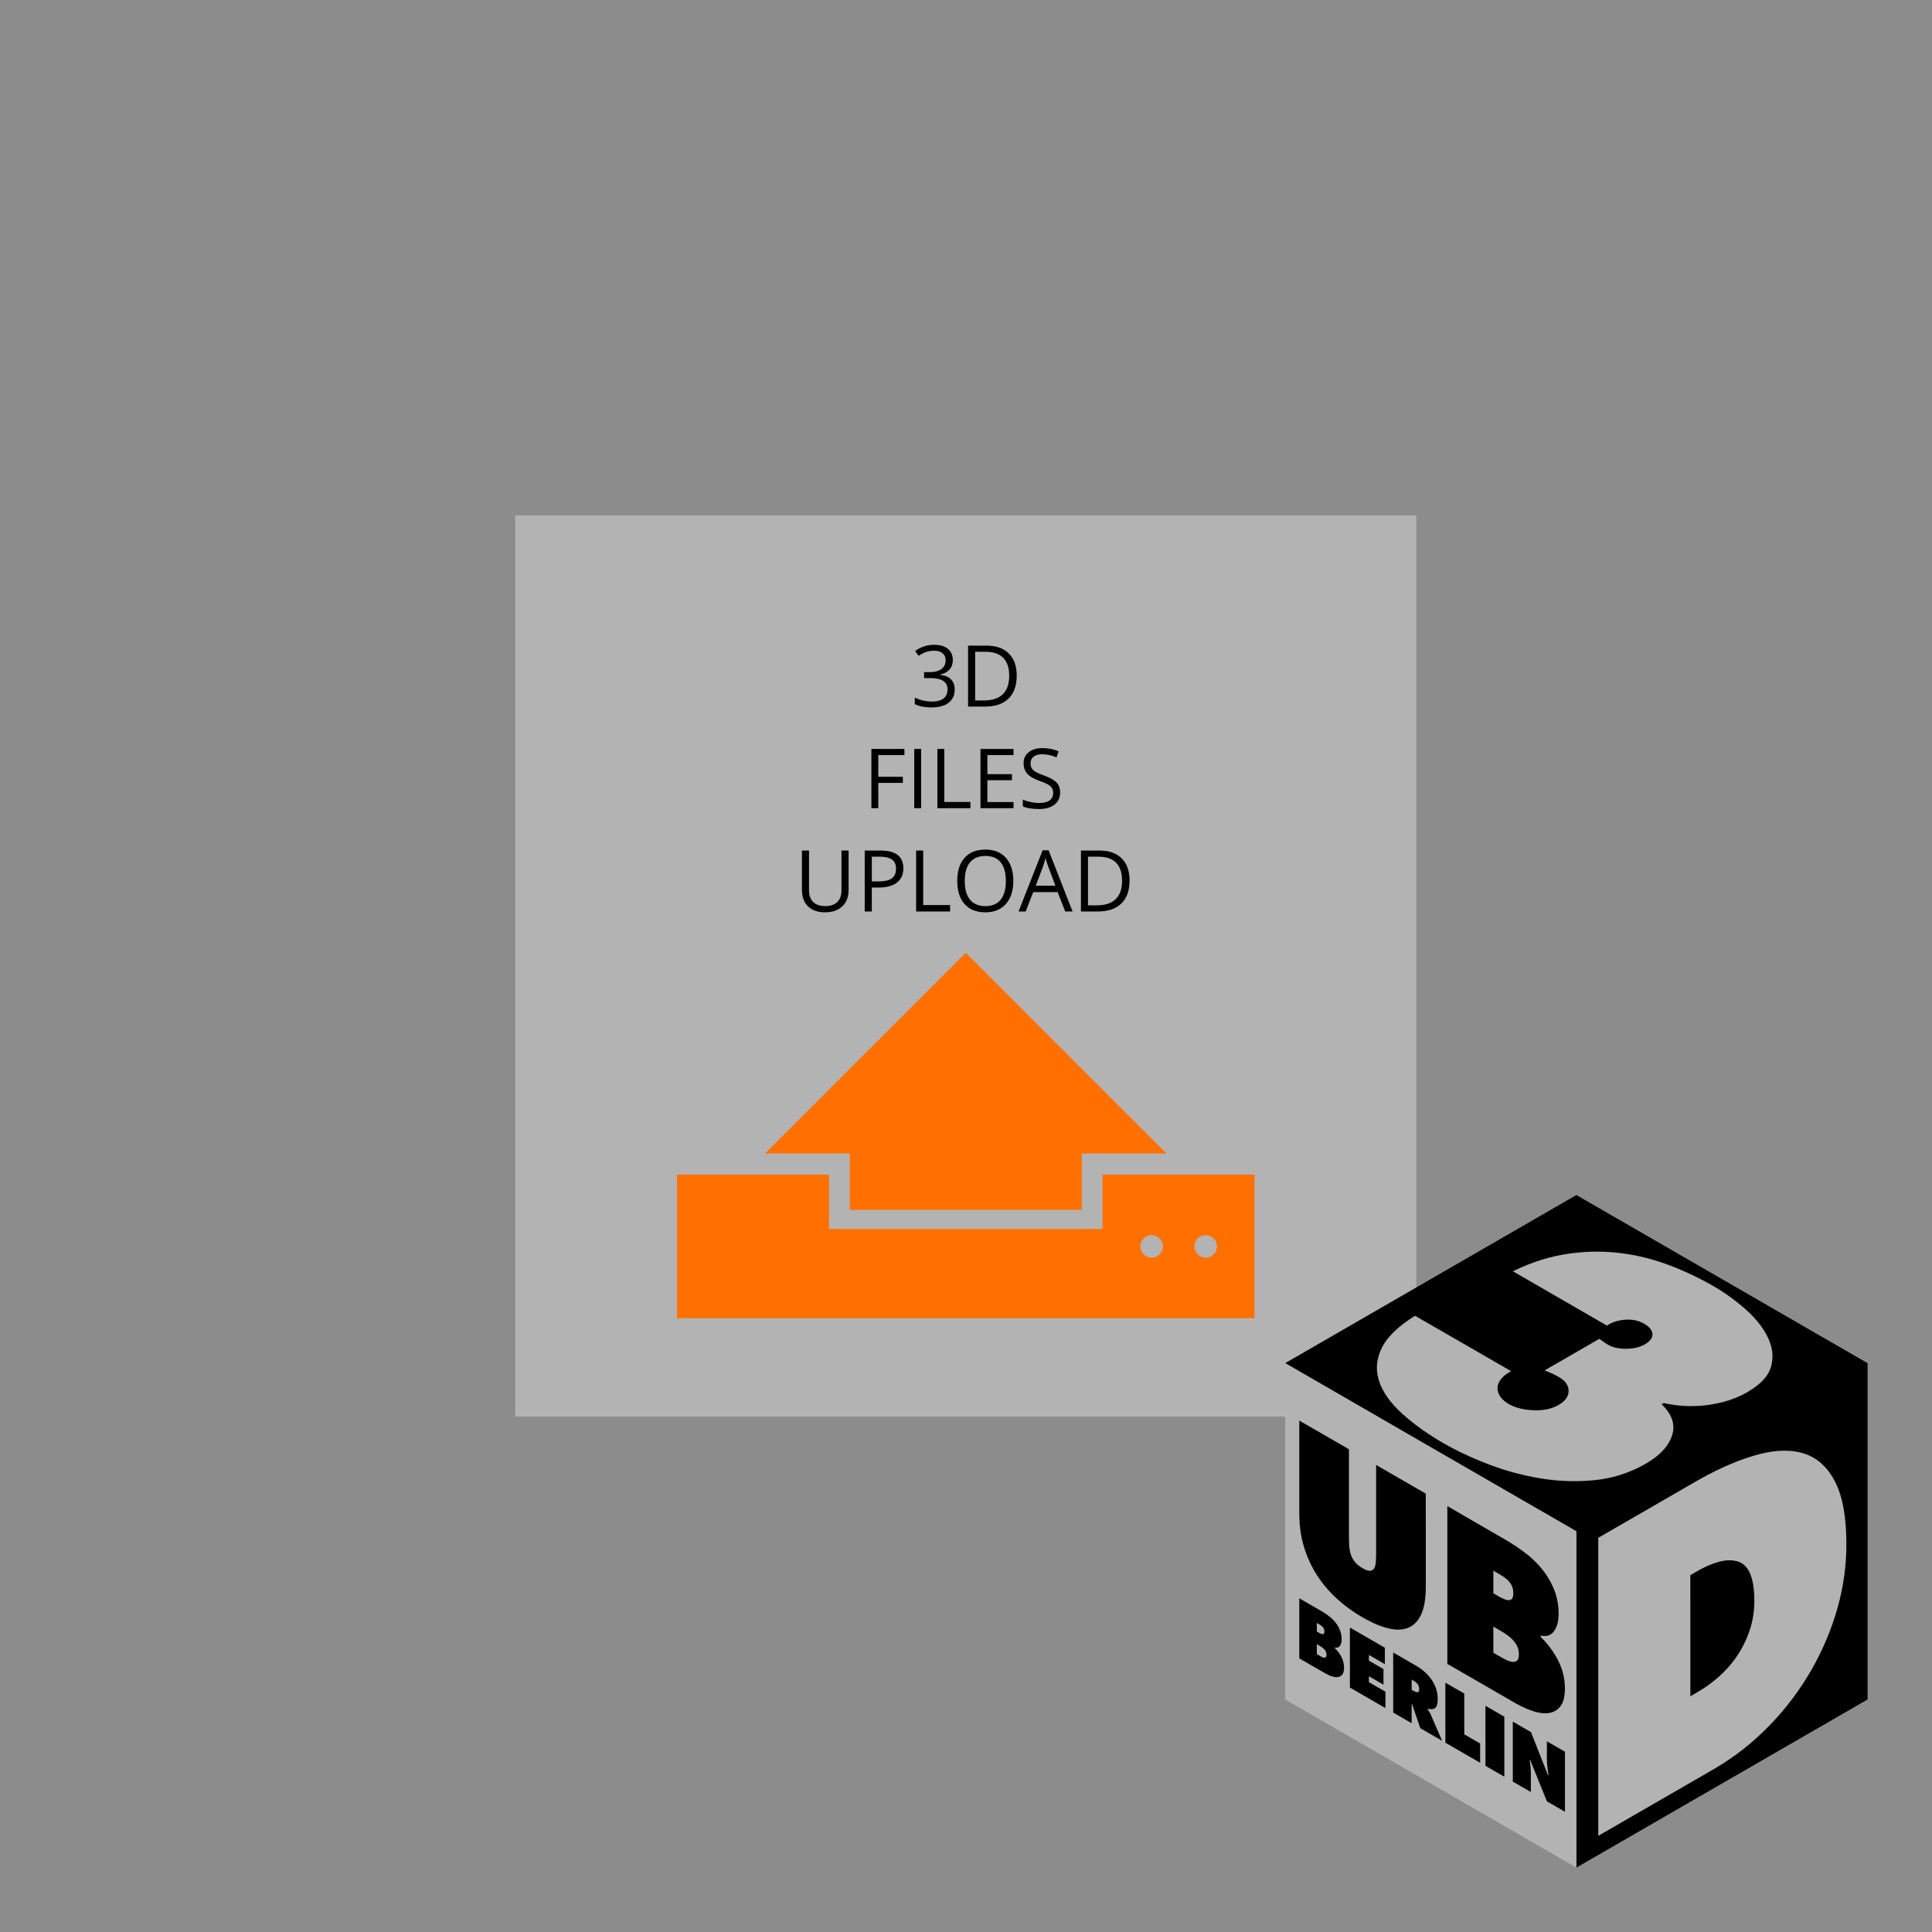 <?xml version="1.0" encoding="utf-8"?>
<!-- Generator: Adobe Illustrator 16.0.0, SVG Export Plug-In . SVG Version: 6.00 Build 0)  -->
<!DOCTYPE svg PUBLIC "-//W3C//DTD SVG 1.1//EN" "http://www.w3.org/Graphics/SVG/1.1/DTD/svg11.dtd">
<svg version="1.1" id="Layer_1" xmlns="http://www.w3.org/2000/svg" xmlns:xlink="http://www.w3.org/1999/xlink" x="0px" y="0px"
	 width="300px" height="300px" viewBox="0 0 300 300" enable-background="new 0 0 300 300" xml:space="preserve">
<rect fill="#8C8C8C" width="300" height="300"/>
<rect x="80" y="80.037" fill="#B3B3B3" width="139.925" height="139.925"/>
<polygon points="244.777,237.781 199.557,211.673 244.779,185.564 290,211.673 290,263.891 244.777,290 "/>
<g>
	<defs>
		<rect id="SVGID_1_" width="300" height="300"/>
	</defs>
	<clipPath id="SVGID_2_">
		<use xlink:href="#SVGID_1_"  overflow="visible"/>
	</clipPath>
	<path clip-path="url(#SVGID_2_)" fill="#B3B3B3" d="M247.182,286.799c6.102-3.523,12.198-7.043,18.299-10.566
		c0.32-0.185,0.644-0.372,0.963-0.556c2.555-1.475,4.889-3.167,7.072-5.148c2.771-2.511,5.229-5.397,7.276-8.53
		c1.957-2.995,3.502-6.107,4.687-9.484c1.182-3.36,1.91-6.716,2.146-10.273c0.144-2.178,0.099-4.69-0.174-6.859
		c-0.229-1.854-0.652-3.781-1.478-5.49c-0.635-1.32-1.521-2.58-2.652-3.539c-1.068-0.908-2.266-1.482-3.625-1.804
		c-1.229-0.288-2.428-0.342-3.678-0.245c-1.457,0.112-2.848,0.43-4.238,0.854c-3.147,0.959-6.225,2.444-9.057,4.078
		c-0.304,0.178-0.604,0.354-0.91,0.525c-0.604,0.353-1.211,0.7-1.814,1.052c-3.053,1.76-6.104,3.521-9.148,5.28
		c-0.765,0.439-1.525,0.882-2.289,1.321c-0.381,0.22-0.764,0.439-1.145,0.659c-0.048,0.028-0.098,0.056-0.146,0.084
		c-0.021,0.015-0.047,0.026-0.068,0.041c-0.008,0.004-0.014,0.008-0.02,0.011c-0.01,0.005-0.002,0.014-0.002,0.021v0.041v0.33v0.659
		v5.282C247.182,258.625,247.182,272.712,247.182,286.799"/>
	<path clip-path="url(#SVGID_2_)" fill="none" stroke="#000000" stroke-width="2" stroke-miterlimit="10" d="M247.182,286.799
		c6.102-3.523,12.198-7.043,18.299-10.566c0.32-0.185,0.644-0.372,0.963-0.556c2.555-1.475,4.889-3.167,7.072-5.148
		c2.771-2.511,5.229-5.397,7.276-8.53c1.957-2.995,3.502-6.107,4.687-9.484c1.182-3.36,1.91-6.716,2.146-10.273
		c0.144-2.178,0.099-4.69-0.174-6.859c-0.229-1.854-0.652-3.781-1.478-5.49c-0.635-1.32-1.521-2.58-2.652-3.539
		c-1.068-0.908-2.266-1.482-3.625-1.804c-1.229-0.288-2.428-0.342-3.678-0.245c-1.457,0.112-2.848,0.43-4.238,0.854
		c-3.147,0.959-6.225,2.444-9.057,4.078c-0.304,0.178-0.604,0.354-0.91,0.525c-0.604,0.353-1.211,0.7-1.814,1.052
		c-3.053,1.76-6.104,3.521-9.148,5.28c-0.765,0.439-1.525,0.882-2.289,1.321c-0.381,0.22-0.764,0.439-1.145,0.659
		c-0.048,0.028-0.098,0.056-0.146,0.084c-0.021,0.015-0.047,0.026-0.068,0.041c-0.008,0.004-0.014,0.008-0.02,0.011
		c-0.01,0.005-0.002,0.014-0.002,0.021v0.041v0.33v0.659v5.282C247.182,258.625,247.182,272.712,247.182,286.799z"/>
</g>
<polygon fill="#B3B3B3" points="244.777,237.781 199.557,211.673 199.557,263.891 244.777,290 "/>
<g>
	<defs>
		<rect id="SVGID_3_" width="300" height="300"/>
	</defs>
	<clipPath id="SVGID_4_">
		<use xlink:href="#SVGID_3_"  overflow="visible"/>
	</clipPath>
	<path clip-path="url(#SVGID_4_)" d="M224.743,233.863v21.752v2.721v0.02c0,0.015,0.009,0.012,0.015,0.018
		c0.014,0.006,0.024,0.013,0.037,0.021c0.025,0.016,0.049,0.026,0.074,0.043c0.049,0.026,0.099,0.057,0.146,0.084
		c0.1,0.057,0.194,0.111,0.295,0.17c0.194,0.111,0.393,0.228,0.588,0.34c0.394,0.229,0.787,0.453,1.178,0.679
		c1.57,0.907,3.141,1.813,4.71,2.72c0.778,0.449,1.555,0.898,2.333,1.348c0.467,0.271,0.93,0.543,1.4,0.807
		c0.978,0.54,2.329,1.143,3.442,1.354c0.896,0.168,1.938,0.168,2.746-0.408c0.479-0.34,0.813-0.805,1.006-1.353
		c0.125-0.352,0.192-0.7,0.236-1.067c0.054-0.463,0.064-0.926,0.042-1.395c-0.053-1.111-0.284-2.137-0.711-3.167
		c-0.426-1.021-1.063-2.057-1.739-2.921c-0.226-0.289-0.459-0.563-0.704-0.835c-0.124-0.14-0.251-0.271-0.38-0.406
		c-0.063-0.063-0.131-0.133-0.198-0.196c-0.012-0.014-0.027-0.02-0.027-0.039v-0.019v-0.125v-0.028v-0.01
		c0-0.007,0.008-0.004,0.012-0.004c0.025,0.005,0.053,0.014,0.08,0.018c0.103,0.019,0.205,0.031,0.309,0.041
		c0.793,0.063,1.368-0.227,1.786-0.904c0.457-0.738,0.596-1.608,0.601-2.445c0.006-1.213-0.171-2.43-0.592-3.574
		c-0.305-0.828-0.759-1.707-1.242-2.443c-0.5-0.762-1.074-1.444-1.712-2.092c-0.319-0.321-0.651-0.629-0.997-0.922
		c-0.35-0.297-0.711-0.572-1.08-0.841c-0.728-0.53-1.472-1.026-2.242-1.489c-0.493-0.299-1-0.584-1.5-0.873
		c-0.377-0.217-0.752-0.436-1.131-0.65c-0.752-0.438-1.506-0.87-2.259-1.307C227.756,235.604,226.25,234.734,224.743,233.863"/>
	<path clip-path="url(#SVGID_4_)" d="M201.755,248.188v8.278v1.035c0,0.015,0.013,0.015,0.021,0.021
		c0.011,0.006,0.02,0.01,0.026,0.016c0.021,0.011,0.038,0.021,0.058,0.033c0.036,0.021,0.073,0.041,0.11,0.063
		c0.075,0.044,0.149,0.087,0.225,0.131c0.148,0.088,0.301,0.172,0.447,0.26c0.601,0.345,1.195,0.688,1.793,1.035
		c0.42,0.241,0.842,0.484,1.266,0.729c0.4,0.231,0.902,0.474,1.361,0.581c0.365,0.086,0.813,0.105,1.148-0.135
		c0.19-0.137,0.305-0.297,0.382-0.515c0.105-0.295,0.12-0.635,0.106-0.938c-0.041-0.884-0.407-1.642-0.934-2.316
		c-0.08-0.104-0.164-0.202-0.25-0.298c-0.043-0.05-0.092-0.098-0.137-0.146c-0.021-0.023-0.046-0.049-0.068-0.069
		c-0.014-0.015-0.023-0.025-0.034-0.038c-0.007-0.005-0.007-0.012-0.007-0.021v-0.057c0-0.014,0.013-0.002,0.02,0
		c0.009,0,0.02,0.003,0.027,0.005c0.02,0.003,0.037,0.005,0.057,0.007c0.068,0.01,0.137,0.012,0.207,0.004
		c0.286-0.025,0.451-0.194,0.572-0.434c0.154-0.302,0.183-0.6,0.177-0.925c-0.007-0.442-0.071-0.856-0.226-1.274
		c-0.506-1.381-1.588-2.255-2.769-2.965c-0.317-0.193-0.646-0.375-0.971-0.563c-0.29-0.168-0.58-0.334-0.87-0.502
		C202.916,248.857,202.335,248.523,201.755,248.188"/>
	<path clip-path="url(#SVGID_4_)" d="M216.335,256.607v5.281v2.641v1.322v0.041c0,0.006-0.003,0.031,0.006,0.035
		c0.024,0.016,0.048,0.028,0.071,0.041c0.048,0.028,0.096,0.059,0.145,0.084c0.094,0.057,0.19,0.11,0.285,0.164
		c0.191,0.11,0.381,0.223,0.572,0.332c0.379,0.219,0.759,0.438,1.139,0.657c0.188,0.108,0.379,0.219,0.568,0.329
		c0.022,0.014,0.047,0.023,0.07,0.041c0.004,0,0.007,0.003,0.01,0.003c0.003,0.003,0.002-0.002,0.002-0.007v-0.021v-0.041v-0.163
		v-0.328v-1.313v-0.657v-0.329v-0.081v-0.041c0-0.01,0.009-0.003,0.013,0c0.007,0.004,0.012,0.006,0.019,0.01
		c0.007,0.002,0.014,0.006,0.019,0.011c0.009,0.006,0.009,0.013,0.013,0.019c0.006,0.018,0.01,0.031,0.016,0.049
		c0.011,0.029,0.021,0.062,0.033,0.09c0.299,0.875,0.602,1.752,0.9,2.629c0.075,0.219,0.15,0.438,0.229,0.656
		c0.019,0.054,0.037,0.107,0.057,0.164c0.009,0.026,0.019,0.055,0.027,0.082c0.004,0.017,0.01,0.026,0.015,0.041
		c0.004,0.016,0.018,0.016,0.028,0.023c0.084,0.047,0.168,0.097,0.254,0.145c0.34,0.196,0.679,0.394,1.018,0.59
		c0.691,0.396,1.381,0.797,2.073,1.195c0.005,0.004,0.019,0.016,0.015,0.008s-0.007-0.016-0.009-0.021
		c-0.007-0.015-0.013-0.028-0.019-0.042c-0.012-0.028-0.024-0.057-0.037-0.082c-0.023-0.059-0.047-0.112-0.071-0.167
		c-0.048-0.112-0.097-0.224-0.144-0.333c-0.098-0.221-0.193-0.441-0.289-0.662c-0.192-0.441-0.385-0.886-0.577-1.328
		c-0.185-0.424-0.366-0.844-0.55-1.27c-0.082-0.186-0.158-0.37-0.264-0.545c-0.084-0.135-0.175-0.269-0.266-0.397
		c-0.012-0.017-0.023-0.024-0.023-0.047v-0.034v-0.021v-0.008c0-0.01,0.008,0,0.012,0c0.066,0.015,0.137,0.023,0.207,0.031
		c0.121,0.016,0.243,0.021,0.367,0.021c0.203-0.006,0.379-0.037,0.551-0.166c0.168-0.129,0.263-0.313,0.322-0.506
		c0.09-0.299,0.104-0.598,0.104-0.903c0-1.856-0.973-3.411-2.376-4.513c-0.356-0.279-0.733-0.521-1.124-0.746
		c-0.163-0.094-0.324-0.188-0.487-0.279c-0.323-0.189-0.647-0.375-0.972-0.563C217.633,257.355,216.984,256.98,216.335,256.607"/>
	<path clip-path="url(#SVGID_4_)" d="M221.395,231.932c-2.143-1.238-4.285-2.475-6.428-3.711c-0.268-0.156-0.535-0.311-0.804-0.465
		c-0.134-0.076-0.267-0.154-0.401-0.232c-0.017-0.01-0.033-0.02-0.051-0.026c-0.009-0.005-0.018-0.011-0.025-0.017
		c-0.006-0.004-0.002,0.01-0.002,0.016v0.013v0.117v0.229v1.855v3.711v5.419v1.354c0,0.668,0.01,1.336-0.023,2.004
		c-0.021,0.431-0.053,0.919-0.275,1.32c-0.193,0.35-0.547,0.443-0.917,0.369c-0.292-0.062-0.547-0.188-0.805-0.326
		c-0.306-0.17-0.587-0.359-0.853-0.586c-0.432-0.375-0.785-0.871-0.992-1.402c-0.119-0.313-0.196-0.629-0.252-0.959
		c-0.055-0.338-0.068-0.678-0.084-1.02c-0.019-0.462-0.019-0.918-0.019-1.377v-1.637v-3.271v-6.541v-0.929v-0.463v-0.231v-0.059
		v-0.027v-0.017c0-0.008-0.007-0.006-0.011-0.009c-0.033-0.02-0.066-0.038-0.102-0.059c-0.535-0.31-1.07-0.617-1.605-0.928
		c-1.072-0.617-2.143-1.236-3.213-1.854c-0.536-0.31-1.071-0.618-1.607-0.927c-0.268-0.153-0.535-0.311-0.803-0.465
		c-0.066-0.037-0.134-0.076-0.201-0.115c-0.033-0.021-0.066-0.039-0.1-0.061c-0.018-0.009-0.033-0.02-0.051-0.027
		c-0.004-0.002-0.008-0.004-0.015-0.008c-0.005-0.004-0.003,0.004-0.003,0.008v0.027v0.467v3.709v5.377v2.688v1.345v0.674
		c0,0.528,0.014,1.059,0.051,1.588c0.073,1.062,0.234,2.098,0.506,3.129c0.621,2.375,1.732,4.58,3.266,6.498
		c1.553,1.944,3.556,3.588,5.678,4.855c1.26,0.753,2.664,1.454,4.098,1.837c1.018,0.271,2.133,0.397,3.174,0.021
		c0.974-0.352,1.621-1.063,2.068-1.95c0.283-0.563,0.454-1.146,0.574-1.759c0.15-0.772,0.209-1.549,0.223-2.336
		c0.008-0.406,0.004-0.814,0.004-1.226v-0.907v-1.813v-3.634V231.932z"/>
	<path clip-path="url(#SVGID_4_)" fill="#B3B3B3" d="M231.889,256.637v-3.836v-0.186v-0.023v-0.011c0-0.004,0.002-0.002,0.006-0.001
		c0.014,0.008,0.026,0.016,0.039,0.021c0.027,0.018,0.053,0.03,0.08,0.047c0.107,0.063,0.215,0.123,0.322,0.186
		c0.339,0.195,0.678,0.393,1.01,0.6c0.272,0.168,0.536,0.336,0.789,0.527c0.26,0.195,0.504,0.402,0.729,0.637
		c0.223,0.229,0.411,0.479,0.575,0.75c0.172,0.282,0.291,0.571,0.354,0.897c0.067,0.345,0.09,0.821,0.006,1.172
		c-0.063,0.269-0.167,0.442-0.431,0.562c-0.271,0.125-0.553,0.088-0.821,0.021c-0.354-0.088-0.673-0.248-0.991-0.417
		C232.99,257.281,232.441,256.956,231.889,256.637"/>
	<path clip-path="url(#SVGID_4_)" fill="#B3B3B3" d="M232.592,247.816c-0.227-0.131-0.453-0.262-0.68-0.395
		c-0.008-0.004-0.014-0.008-0.021-0.011c-0.011-0.009-0.002-0.017-0.002-0.021v-0.053v-0.098v-0.197v-0.395v-1.568v-0.787v-0.395
		c0-0.006,0.006,0.002,0.008,0.002c0.004,0.002,0.008,0.008,0.014,0.009c0.006,0.004,0.014,0.009,0.021,0.011
		c0.014,0.012,0.026,0.02,0.041,0.023c0.027,0.019,0.057,0.033,0.086,0.052c0.055,0.03,0.111,0.063,0.168,0.1
		c0.192,0.109,0.385,0.224,0.578,0.337c0.258,0.151,0.518,0.303,0.764,0.478c0.438,0.312,0.806,0.651,1.08,1.126
		c0.283,0.486,0.357,0.961,0.332,1.512c-0.008,0.176-0.025,0.344-0.09,0.512c-0.045,0.117-0.104,0.209-0.205,0.287
		c-0.201,0.155-0.437,0.146-0.66,0.104C233.575,248.369,232.971,248.036,232.592,247.816"/>
	<path clip-path="url(#SVGID_4_)" fill="#B3B3B3" d="M204.475,256.854v-1.459v-0.049v-0.025c0-0.004-0.004-0.014,0-0.01
		c0.004,0.002,0.006,0.004,0.012,0.004c0.029,0.021,0.06,0.035,0.089,0.053c0.057,0.031,0.112,0.066,0.174,0.1
		c0.095,0.059,0.188,0.113,0.278,0.17c0.209,0.131,0.406,0.266,0.58,0.441c0.162,0.169,0.309,0.391,0.354,0.628
		c0.026,0.132,0.036,0.313,0.003,0.444c-0.023,0.104-0.063,0.168-0.164,0.215c-0.217,0.1-0.523-0.063-0.689-0.15
		C204.893,257.1,204.686,256.975,204.475,256.854"/>
	<path clip-path="url(#SVGID_4_)" fill="#B3B3B3" d="M204.741,253.498c-0.087-0.051-0.173-0.1-0.259-0.15
		c-0.018-0.009-0.008-0.021-0.008-0.032v-0.038v-0.073v-0.147v-0.6v-0.299v-0.148c0-0.006,0.004,0.004,0.006,0.006
		c0.004,0.002,0.006,0.004,0.008,0.006c0.007,0.002,0.013,0.006,0.018,0.008c0.012,0.006,0.021,0.014,0.033,0.02
		c0.021,0.012,0.043,0.025,0.064,0.037c0.172,0.1,0.347,0.195,0.51,0.311c0.353,0.248,0.56,0.552,0.537,1.004
		C205.621,253.988,205.093,253.701,204.741,253.498"/>
</g>
<polygon points="209.613,252.725 209.613,262.046 215.126,265.23 215.126,262.684 212.566,261.205 212.566,260.292 214.827,261.594 
	214.827,259.171 212.566,257.865 212.566,256.979 215.041,258.406 215.041,255.859 "/>
<g>
	<defs>
		<rect id="SVGID_5_" width="300" height="300"/>
	</defs>
	<clipPath id="SVGID_6_">
		<use xlink:href="#SVGID_5_"  overflow="visible"/>
	</clipPath>
	<path clip-path="url(#SVGID_6_)" fill="#B3B3B3" d="M219.204,262.391V261.1v-0.168v-0.082v-0.02c0-0.006-0.007-0.023,0.003-0.02
		c0.012,0.006,0.023,0.015,0.035,0.021c0.091,0.053,0.182,0.104,0.271,0.156c0.186,0.111,0.36,0.229,0.512,0.392
		c0.15,0.165,0.256,0.337,0.31,0.562c0.041,0.17,0.063,0.463-0.003,0.641c-0.098,0.254-0.363,0.197-0.557,0.115
		C219.576,262.609,219.39,262.501,219.204,262.391"/>
</g>
<polygon points="224.438,261.285 224.438,270.605 229.834,273.722 229.834,270.729 227.372,269.307 227.372,262.979 "/>
<polygon points="230.66,264.876 230.66,274.197 233.593,275.891 233.593,266.57 "/>
<g>
	<defs>
		<rect id="SVGID_7_" width="300" height="300"/>
	</defs>
	<clipPath id="SVGID_8_">
		<use xlink:href="#SVGID_7_"  overflow="visible"/>
	</clipPath>
	<path clip-path="url(#SVGID_8_)" d="M234.909,267.33v7.025v1.758v0.438v0.057v0.024c0,0.012,0,0.017,0.01,0.021
		c0.032,0.021,0.063,0.039,0.096,0.058c0.063,0.036,0.126,0.074,0.189,0.106c0.253,0.146,0.507,0.295,0.761,0.439
		c0.509,0.294,1.016,0.586,1.521,0.877c0.063,0.038,0.125,0.075,0.188,0.111c0.01,0.005,0.018,0.008,0.021,0.014
		c0.006,0.002,0.01,0.004,0.014,0.006c0.006,0.005,0.001-0.006,0.001-0.011v-0.056v-0.109v-0.439v-0.877v-1.388
		c0-0.374-0.017-0.747-0.056-1.119c-0.022-0.217-0.051-0.432-0.078-0.645c-0.018-0.111-0.03-0.226-0.045-0.334
		c-0.002-0.009-0.014-0.025-0.004-0.021c0.005,0.003,0.009,0.005,0.012,0.007c0.007,0.004,0.012,0.006,0.021,0.012
		c0.013,0.008,0.022,0.015,0.039,0.021c0.006,0.004,0.012,0.007,0.018,0.013c0.006,0.002,0.003,0.009,0.006,0.012
		c0.001,0.005,0.002,0.009,0.003,0.013c0.007,0.017,0.014,0.031,0.021,0.049c0.416,1.031,0.834,2.063,1.25,3.091
		c0.24,0.6,0.482,1.197,0.727,1.793c0.121,0.304,0.242,0.602,0.359,0.897c0.063,0.149,0.121,0.299,0.184,0.449
		c0.008,0.02,0.018,0.036,0.021,0.057c0.004,0.011,0,0.021,0.015,0.028c0.008,0.003,0.014,0.006,0.021,0.013
		c0.028,0.017,0.059,0.032,0.087,0.052c0.06,0.031,0.115,0.064,0.174,0.101c0.466,0.269,0.932,0.536,1.396,0.805
		c0.233,0.133,0.468,0.271,0.698,0.402c0.116,0.066,0.231,0.134,0.349,0.2c0.016,0.011,0.029,0.017,0.046,0.023
		c0.007,0.004,0.013,0.012,0.02,0.014c0.004,0.002,0.007,0.004,0.011,0.006c0.006,0.004,0.001-0.006,0.001-0.008v-0.102v-0.203
		v-7.027v-1.755v-0.222c0-0.008-0.038-0.025-0.043-0.028c-0.017-0.011-0.03-0.021-0.048-0.028c-0.031-0.019-0.063-0.035-0.096-0.053
		c-0.127-0.074-0.254-0.146-0.381-0.222c-0.252-0.146-0.506-0.293-0.76-0.438c-0.254-0.146-0.509-0.291-0.761-0.438
		c-0.127-0.073-0.254-0.146-0.38-0.221c-0.063-0.036-0.127-0.072-0.188-0.108c-0.032-0.021-0.063-0.035-0.097-0.055
		c-0.018-0.012-0.028-0.019-0.048-0.028c-0.013-0.006-0.004,0.017-0.004,0.021v0.027v1.756v0.625c0,0.32,0,0.643,0.021,0.957
		c0.032,0.498,0.104,0.988,0.17,1.48c0.017,0.123,0.031,0.249,0.049,0.374c0.002,0.016,0.004,0.032,0.006,0.047v0.011
		c0,0.001,0.005,0.008,0,0.006c-0.002,0-0.006-0.002-0.008-0.005c-0.013-0.005-0.021-0.012-0.035-0.018
		c-0.012-0.009-0.021-0.015-0.031-0.021c-0.018-0.012-0.018-0.023-0.021-0.039c-0.047-0.115-0.093-0.233-0.14-0.352
		c-0.366-0.934-0.731-1.859-1.101-2.792c-0.232-0.594-0.469-1.188-0.701-1.784c-0.118-0.299-0.235-0.596-0.353-0.894
		c-0.061-0.147-0.118-0.3-0.178-0.445c-0.028-0.075-0.06-0.147-0.088-0.224c-0.017-0.037-0.028-0.074-0.044-0.112
		c-0.004-0.01-0.007-0.021-0.012-0.026c-0.004-0.01,0-0.021-0.011-0.024c-0.018-0.009-0.03-0.017-0.043-0.025
		C236.756,268.396,235.833,267.863,234.909,267.33"/>
	<path clip-path="url(#SVGID_8_)" d="M262.475,244.586c0.215-0.124,0.428-0.248,0.645-0.372c0.199-0.114,0.4-0.232,0.605-0.345
		c0.844-0.471,1.701-0.883,2.625-1.188c0.721-0.238,1.434-0.398,2.2-0.402c0.499,0,0.966,0.063,1.437,0.238
		c0.459,0.168,0.813,0.42,1.133,0.789c0.365,0.424,0.596,0.891,0.777,1.414c0.23,0.663,0.353,1.34,0.426,2.035
		c0.085,0.792,0.107,1.579,0.078,2.373c-0.018,0.478-0.053,0.951-0.113,1.426c-0.12,0.922-0.329,1.811-0.629,2.688
		c-0.717,2.091-1.813,3.984-3.279,5.638c-0.896,1.011-1.885,1.878-2.967,2.677c-0.691,0.509-1.414,0.966-2.158,1.396
		c-0.236,0.138-0.475,0.272-0.712,0.409c-0.015,0.011-0.028,0.019-0.044,0.024c-0.006,0.007-0.02,0.021-0.02,0.009v-0.024v-0.103
		v-0.207v-0.411v-1.641v-3.286C262.475,253.348,262.475,248.967,262.475,244.586"/>
	<path clip-path="url(#SVGID_8_)" fill="#B3B3B3" d="M219.725,204.311c-1.207,0.752-2.408,1.623-3.42,2.639
		c-0.798,0.802-1.447,1.644-1.902,2.693c-0.775,1.799-0.805,3.553-0.053,5.369c0.396,0.961,0.935,1.805,1.58,2.61
		c0.758,0.946,1.619,1.762,2.539,2.54c2.023,1.715,4.445,3.3,6.773,4.549c1.943,1.042,3.945,1.926,6.006,2.708
		c2.227,0.847,4.484,1.485,6.82,1.938c2.418,0.471,4.658,0.688,7.123,0.629c1.127-0.025,2.468-0.123,3.584-0.299
		c1.18-0.188,2.314-0.477,3.44-0.871c1.492-0.526,3.188-1.346,4.484-2.271c1.008-0.717,1.938-1.604,2.538-2.719
		c0.512-0.95,0.762-1.969,0.5-3.061c-0.135-0.553-0.365-1.031-0.682-1.5c-0.174-0.26-0.367-0.504-0.574-0.738
		c-0.109-0.125-0.229-0.244-0.348-0.362c-0.029-0.032-0.062-0.063-0.093-0.095c-0.008-0.006-0.015-0.014-0.022-0.021
		c-0.002-0.001-0.004-0.003-0.002-0.004s0.004-0.002,0.004-0.002c0.008-0.004,0.014-0.007,0.021-0.011
		c0.099-0.057,0.192-0.112,0.291-0.168c0.008-0.006,0.017-0.006,0.021-0.001c0.045,0.009,0.09,0.02,0.133,0.028
		c0.09,0.02,0.178,0.037,0.268,0.058c0.178,0.034,0.354,0.069,0.531,0.103c0.354,0.063,0.709,0.115,1.064,0.158
		c0.715,0.084,1.426,0.127,2.146,0.133c1.454,0.006,2.862-0.148,4.282-0.457c1.293-0.279,2.519-0.678,3.709-1.264
		c1.074-0.529,2.266-1.296,3.121-2.152c0.727-0.729,1.248-1.527,1.473-2.559c0.436-2.003-0.171-3.748-1.212-5.385
		c-0.607-0.952-1.321-1.791-2.128-2.579c-0.809-0.794-1.903-1.691-2.813-2.362c-0.996-0.738-2.029-1.404-3.107-2.018
		c-1.398-0.795-2.829-1.514-4.303-2.161c-2.672-1.177-5.18-2.021-8.063-2.548c-2.848-0.517-5.627-0.642-8.508-0.354
		c-3.146,0.313-5.895,1.056-8.783,2.323c-0.374,0.164-0.744,0.335-1.109,0.513c-0.023,0.013-0.048,0.021-0.07,0.033
		c-0.01,0.006-0.021,0.012-0.034,0.019c-0.005,0.002-0.011,0.006-0.017,0.008c-0.004,0.002-0.018,0.002-0.012,0.007
		c0.003,0.001,0.005,0.003,0.012,0.003c0.004,0.003,0.01,0.008,0.014,0.01c0.011,0.008,0.021,0.014,0.033,0.02
		c0.041,0.022,0.084,0.047,0.125,0.072c0.084,0.047,0.166,0.096,0.25,0.144c2.709,1.563,5.42,3.13,8.129,4.694
		c1.354,0.78,2.709,1.563,4.063,2.346c0.34,0.195,0.678,0.393,1.018,0.587c0.17,0.099,0.34,0.196,0.508,0.294
		c0.085,0.05,0.171,0.099,0.256,0.146c0.042,0.023,0.086,0.047,0.127,0.072c0.021,0.014,0.043,0.023,0.063,0.036
		c0.018,0.013,0.023-0.003,0.035-0.013c0.025-0.019,0.053-0.032,0.077-0.051c0.054-0.035,0.104-0.065,0.161-0.1
		c0.462-0.273,0.939-0.454,1.46-0.575c0.546-0.129,1.181-0.194,1.742-0.18c0.555,0.017,1.075,0.103,1.601,0.296
		c0.445,0.165,0.92,0.432,1.284,0.738c0.279,0.232,0.531,0.523,0.646,0.884c0.104,0.317,0.09,0.637-0.063,0.938
		c-0.182,0.363-0.516,0.638-0.841,0.848c-0.458,0.296-0.937,0.492-1.462,0.627c-0.879,0.222-1.963,0.253-2.854,0.111
		c-0.435-0.066-0.842-0.176-1.242-0.353c-0.252-0.11-0.485-0.25-0.713-0.403c-0.24-0.168-0.48-0.334-0.723-0.5
		c-0.063-0.043-0.12-0.084-0.182-0.125c-0.029-0.021-0.061-0.041-0.09-0.063c-0.004-0.001-0.019-0.019-0.021-0.017
		c-0.008,0.004-0.018,0.01-0.021,0.016c-0.02,0.009-0.033,0.02-0.049,0.027c-0.137,0.078-0.27,0.153-0.398,0.229
		c-0.266,0.152-0.531,0.309-0.797,0.461c-1.063,0.612-2.123,1.227-3.185,1.837c-1.063,0.612-2.12,1.226-3.184,1.838
		c-0.269,0.153-0.532,0.308-0.796,0.462c-0.02,0.008-0.034,0.02-0.053,0.027c-0.002,0.002-0.004,0.003-0.006,0.003
		c-0.004,0.002,0.002,0.004,0.004,0.006c0.012,0.005,0.021,0.009,0.03,0.013c0.021,0.008,0.042,0.017,0.063,0.021
		c0.082,0.032,0.166,0.063,0.25,0.098c0.162,0.063,0.322,0.129,0.481,0.198c0.313,0.136,0.621,0.282,0.925,0.442
		c0.549,0.291,1.062,0.576,1.477,1.072c0.47,0.567,0.638,1.312,0.375,2.02c-0.141,0.38-0.363,0.664-0.655,0.936
		c-0.345,0.318-0.786,0.59-1.209,0.787c-1.063,0.495-2.239,0.635-3.386,0.598c-0.828-0.025-1.631-0.125-2.434-0.353
		c-0.621-0.175-1.191-0.414-1.736-0.767c-0.566-0.367-1.049-0.827-1.322-1.471c-0.221-0.519-0.236-1.056-0.025-1.58
		c0.244-0.605,0.74-1.105,1.254-1.469c0.16-0.113,0.326-0.218,0.498-0.313c0.045-0.023,0.09-0.049,0.139-0.074
		c0.021-0.012,0.046-0.023,0.068-0.036c0.002-0.002,0.012-0.002,0.006-0.004c-0.002-0.001-0.004-0.003-0.004-0.004
		c-0.004-0.001-0.006-0.003-0.01-0.004c-0.021-0.015-0.043-0.024-0.064-0.039c-0.092-0.052-0.182-0.104-0.271-0.156
		c-0.18-0.104-0.361-0.206-0.539-0.312c-0.361-0.209-0.721-0.415-1.08-0.623c-1.439-0.831-2.881-1.663-4.318-2.494
		C225.482,207.635,222.604,205.973,219.725,204.311"/>
</g>
<polyline fill="#FF7000" points="118.795,179.113 149.963,147.949 181.129,179.113 "/>
<polygon fill="#FF7000" points="171.194,182.393 171.194,190.835 128.731,190.835 128.731,182.393 105.126,182.393 105.126,204.684 
	194.799,204.684 194.799,182.393 "/>
<rect x="131.947" y="178.065" fill="#FF7000" width="36.03" height="9.797"/>
<g>
	<defs>
		<rect id="SVGID_9_" width="300" height="300"/>
	</defs>
	<clipPath id="SVGID_10_">
		<use xlink:href="#SVGID_9_"  overflow="visible"/>
	</clipPath>
	<path clip-path="url(#SVGID_10_)" fill="#B3B3B3" d="M178.823,191.788c0.967,0,1.75,0.783,1.75,1.75c0,0.966-0.783,1.75-1.75,1.75
		c-0.968,0-1.75-0.784-1.75-1.75C177.073,192.571,177.855,191.788,178.823,191.788"/>
	<path clip-path="url(#SVGID_10_)" fill="#B3B3B3" d="M187.219,191.788c0.967,0,1.75,0.783,1.75,1.75c0,0.966-0.783,1.75-1.75,1.75
		s-1.75-0.784-1.75-1.75C185.469,192.571,186.252,191.788,187.219,191.788"/>
	<path clip-path="url(#SVGID_10_)" d="M147.951,102.483c0,0.604-0.168,1.098-0.508,1.482c-0.338,0.383-0.818,0.641-1.439,0.771
		v0.052c0.761,0.094,1.322,0.335,1.689,0.725c0.366,0.388,0.551,0.896,0.551,1.527c0,0.902-0.313,1.595-0.939,2.08
		c-0.626,0.485-1.514,0.729-2.667,0.729c-0.5,0-0.958-0.039-1.375-0.114c-0.416-0.075-0.821-0.208-1.213-0.397v-1.023
		c0.409,0.204,0.846,0.357,1.309,0.463c0.463,0.105,0.904,0.158,1.318,0.158c1.636,0,2.454-0.64,2.454-1.921
		c0-1.148-0.903-1.722-2.706-1.722h-0.933v-0.926h0.944c0.738,0,1.323-0.162,1.754-0.488c0.432-0.326,0.647-0.778,0.647-1.355
		c0-0.462-0.158-0.825-0.476-1.087c-0.317-0.264-0.748-0.396-1.291-0.396c-0.416,0-0.805,0.056-1.172,0.168
		c-0.365,0.112-0.786,0.32-1.255,0.621l-0.543-0.725c0.388-0.307,0.837-0.547,1.343-0.721c0.505-0.175,1.041-0.262,1.602-0.262
		c0.918,0,1.632,0.211,2.142,0.632C147.695,101.172,147.951,101.75,147.951,102.483"/>
	<path clip-path="url(#SVGID_10_)" d="M156.71,104.936c0-1.234-0.312-2.164-0.931-2.79c-0.618-0.626-1.539-0.939-2.759-0.939h-1.601
		v7.56h1.341c1.312,0,2.299-0.322,2.959-0.968C156.379,107.156,156.71,106.201,156.71,104.936 M157.875,104.897
		c0,1.563-0.426,2.757-1.272,3.583c-0.846,0.826-2.065,1.239-3.66,1.239h-2.622v-9.463h2.901c1.471,0,2.613,0.407,3.432,1.224
		C157.468,102.295,157.875,103.435,157.875,104.897"/>
	<path clip-path="url(#SVGID_10_)" d="M131.769,132.071v6.124c0,1.079-0.326,1.926-0.978,2.543
		c-0.652,0.618-1.547,0.926-2.686,0.926c-1.14,0-2.021-0.311-2.646-0.932c-0.623-0.622-0.935-1.476-0.935-2.564v-6.097h1.1v6.176
		c0,0.789,0.215,1.396,0.648,1.818c0.43,0.423,1.065,0.634,1.903,0.634c0.798,0,1.412-0.212,1.844-0.638
		c0.431-0.426,0.646-1.035,0.646-1.828v-6.162H131.769z"/>
	<path clip-path="url(#SVGID_10_)" d="M135.375,136.867h0.991c0.975,0,1.681-0.157,2.115-0.472c0.437-0.314,0.654-0.82,0.654-1.515
		c0-0.625-0.205-1.091-0.615-1.397c-0.41-0.307-1.047-0.46-1.915-0.46h-1.23V136.867z M140.273,134.829
		c0,0.958-0.326,1.694-0.979,2.21c-0.655,0.515-1.589,0.773-2.807,0.773h-1.114v3.723h-1.1v-9.463h2.454
		C139.092,132.071,140.273,132.99,140.273,134.829"/>
</g>
<polygon points="142.254,141.534 142.254,132.071 143.355,132.071 143.355,140.537 147.529,140.537 147.529,141.535 "/>
<g>
	<defs>
		<rect id="SVGID_11_" width="300" height="300"/>
	</defs>
	<clipPath id="SVGID_12_">
		<use xlink:href="#SVGID_11_"  overflow="visible"/>
	</clipPath>
	<path clip-path="url(#SVGID_12_)" d="M149.808,136.79c0,1.282,0.272,2.253,0.818,2.917c0.548,0.663,1.341,0.994,2.38,0.994
		c1.049,0,1.84-0.33,2.375-0.991c0.535-0.66,0.805-1.634,0.805-2.919c0-1.273-0.268-2.238-0.801-2.897
		c-0.533-0.657-1.322-0.986-2.365-0.986c-1.049,0-1.846,0.33-2.394,0.993C150.08,134.562,149.808,135.525,149.808,136.79
		 M157.348,136.79c0,1.515-0.383,2.706-1.148,3.573c-0.766,0.867-1.832,1.301-3.193,1.301c-1.395,0-2.471-0.426-3.227-1.278
		c-0.757-0.853-1.138-2.056-1.138-3.609c0-1.541,0.381-2.734,1.142-3.583c0.757-0.848,1.835-1.271,3.236-1.271
		c1.357,0,2.42,0.431,3.186,1.294C156.967,134.08,157.348,135.271,157.348,136.79"/>
	<path clip-path="url(#SVGID_12_)" d="M163.886,137.535l-1.102-2.933c-0.144-0.371-0.289-0.826-0.439-1.366
		c-0.093,0.414-0.229,0.87-0.406,1.366l-1.112,2.933H163.886z M165.407,141.534l-1.178-3.01h-3.792l-1.166,3.01h-1.113l3.74-9.502
		h0.927l3.724,9.502H165.407z"/>
	<path clip-path="url(#SVGID_12_)" d="M174.236,136.751c0-1.234-0.311-2.164-0.93-2.79s-1.539-0.938-2.762-0.938h-1.6v7.561h1.34
		c1.313,0,2.301-0.323,2.958-0.968C173.906,138.97,174.236,138.015,174.236,136.751 M175.4,136.712c0,1.563-0.424,2.757-1.271,3.583
		c-0.849,0.826-2.068,1.24-3.66,1.24h-2.621v-9.463h2.898c1.473,0,2.616,0.408,3.432,1.223
		C174.994,134.111,175.4,135.249,175.4,136.712"/>
	<path clip-path="url(#SVGID_12_)" d="M164.07,121.515c-0.363-0.395-1.027-0.764-1.992-1.108c-0.575-0.206-1.002-0.394-1.281-0.564
		s-0.478-0.356-0.595-0.56c-0.118-0.204-0.176-0.465-0.176-0.784c0-0.432,0.158-0.77,0.478-1.013
		c0.319-0.244,0.762-0.366,1.328-0.366c0.718,0,1.457,0.16,2.216,0.479l0.334-0.932c-0.768-0.336-1.608-0.503-2.523-0.503
		c-0.878,0-1.583,0.209-2.116,0.629s-0.799,0.984-0.799,1.694c0,0.675,0.183,1.223,0.551,1.643c0.367,0.419,0.979,0.782,1.835,1.089
		c0.613,0.218,1.069,0.413,1.369,0.585s0.514,0.36,0.642,0.564c0.128,0.203,0.192,0.465,0.192,0.783c0,0.483-0.181,0.86-0.541,1.13
		c-0.361,0.271-0.898,0.407-1.612,0.407c-0.436,0-0.877-0.047-1.322-0.139c-0.444-0.092-0.855-0.218-1.233-0.378v1.033
		c0.588,0.281,1.427,0.422,2.518,0.422c1.008,0,1.806-0.227,2.394-0.68c0.587-0.454,0.881-1.085,0.881-1.895
		C164.615,122.42,164.433,121.909,164.07,121.515 M157.382,124.542h-4.061v-3.387h3.814v-0.945h-3.814v-2.965h4.061v-0.95h-5.131
		v9.204h5.131V124.542z M150.69,125.5v-0.97h-4.062v-8.234h-1.07v9.204H150.69z M143.034,116.295h-1.07v9.204h1.07V116.295z
		 M136.38,121.564h3.815v-0.951h-3.815v-3.368h4.061v-0.95h-5.131v9.204h1.07V121.564z"/>
</g>
</svg>
